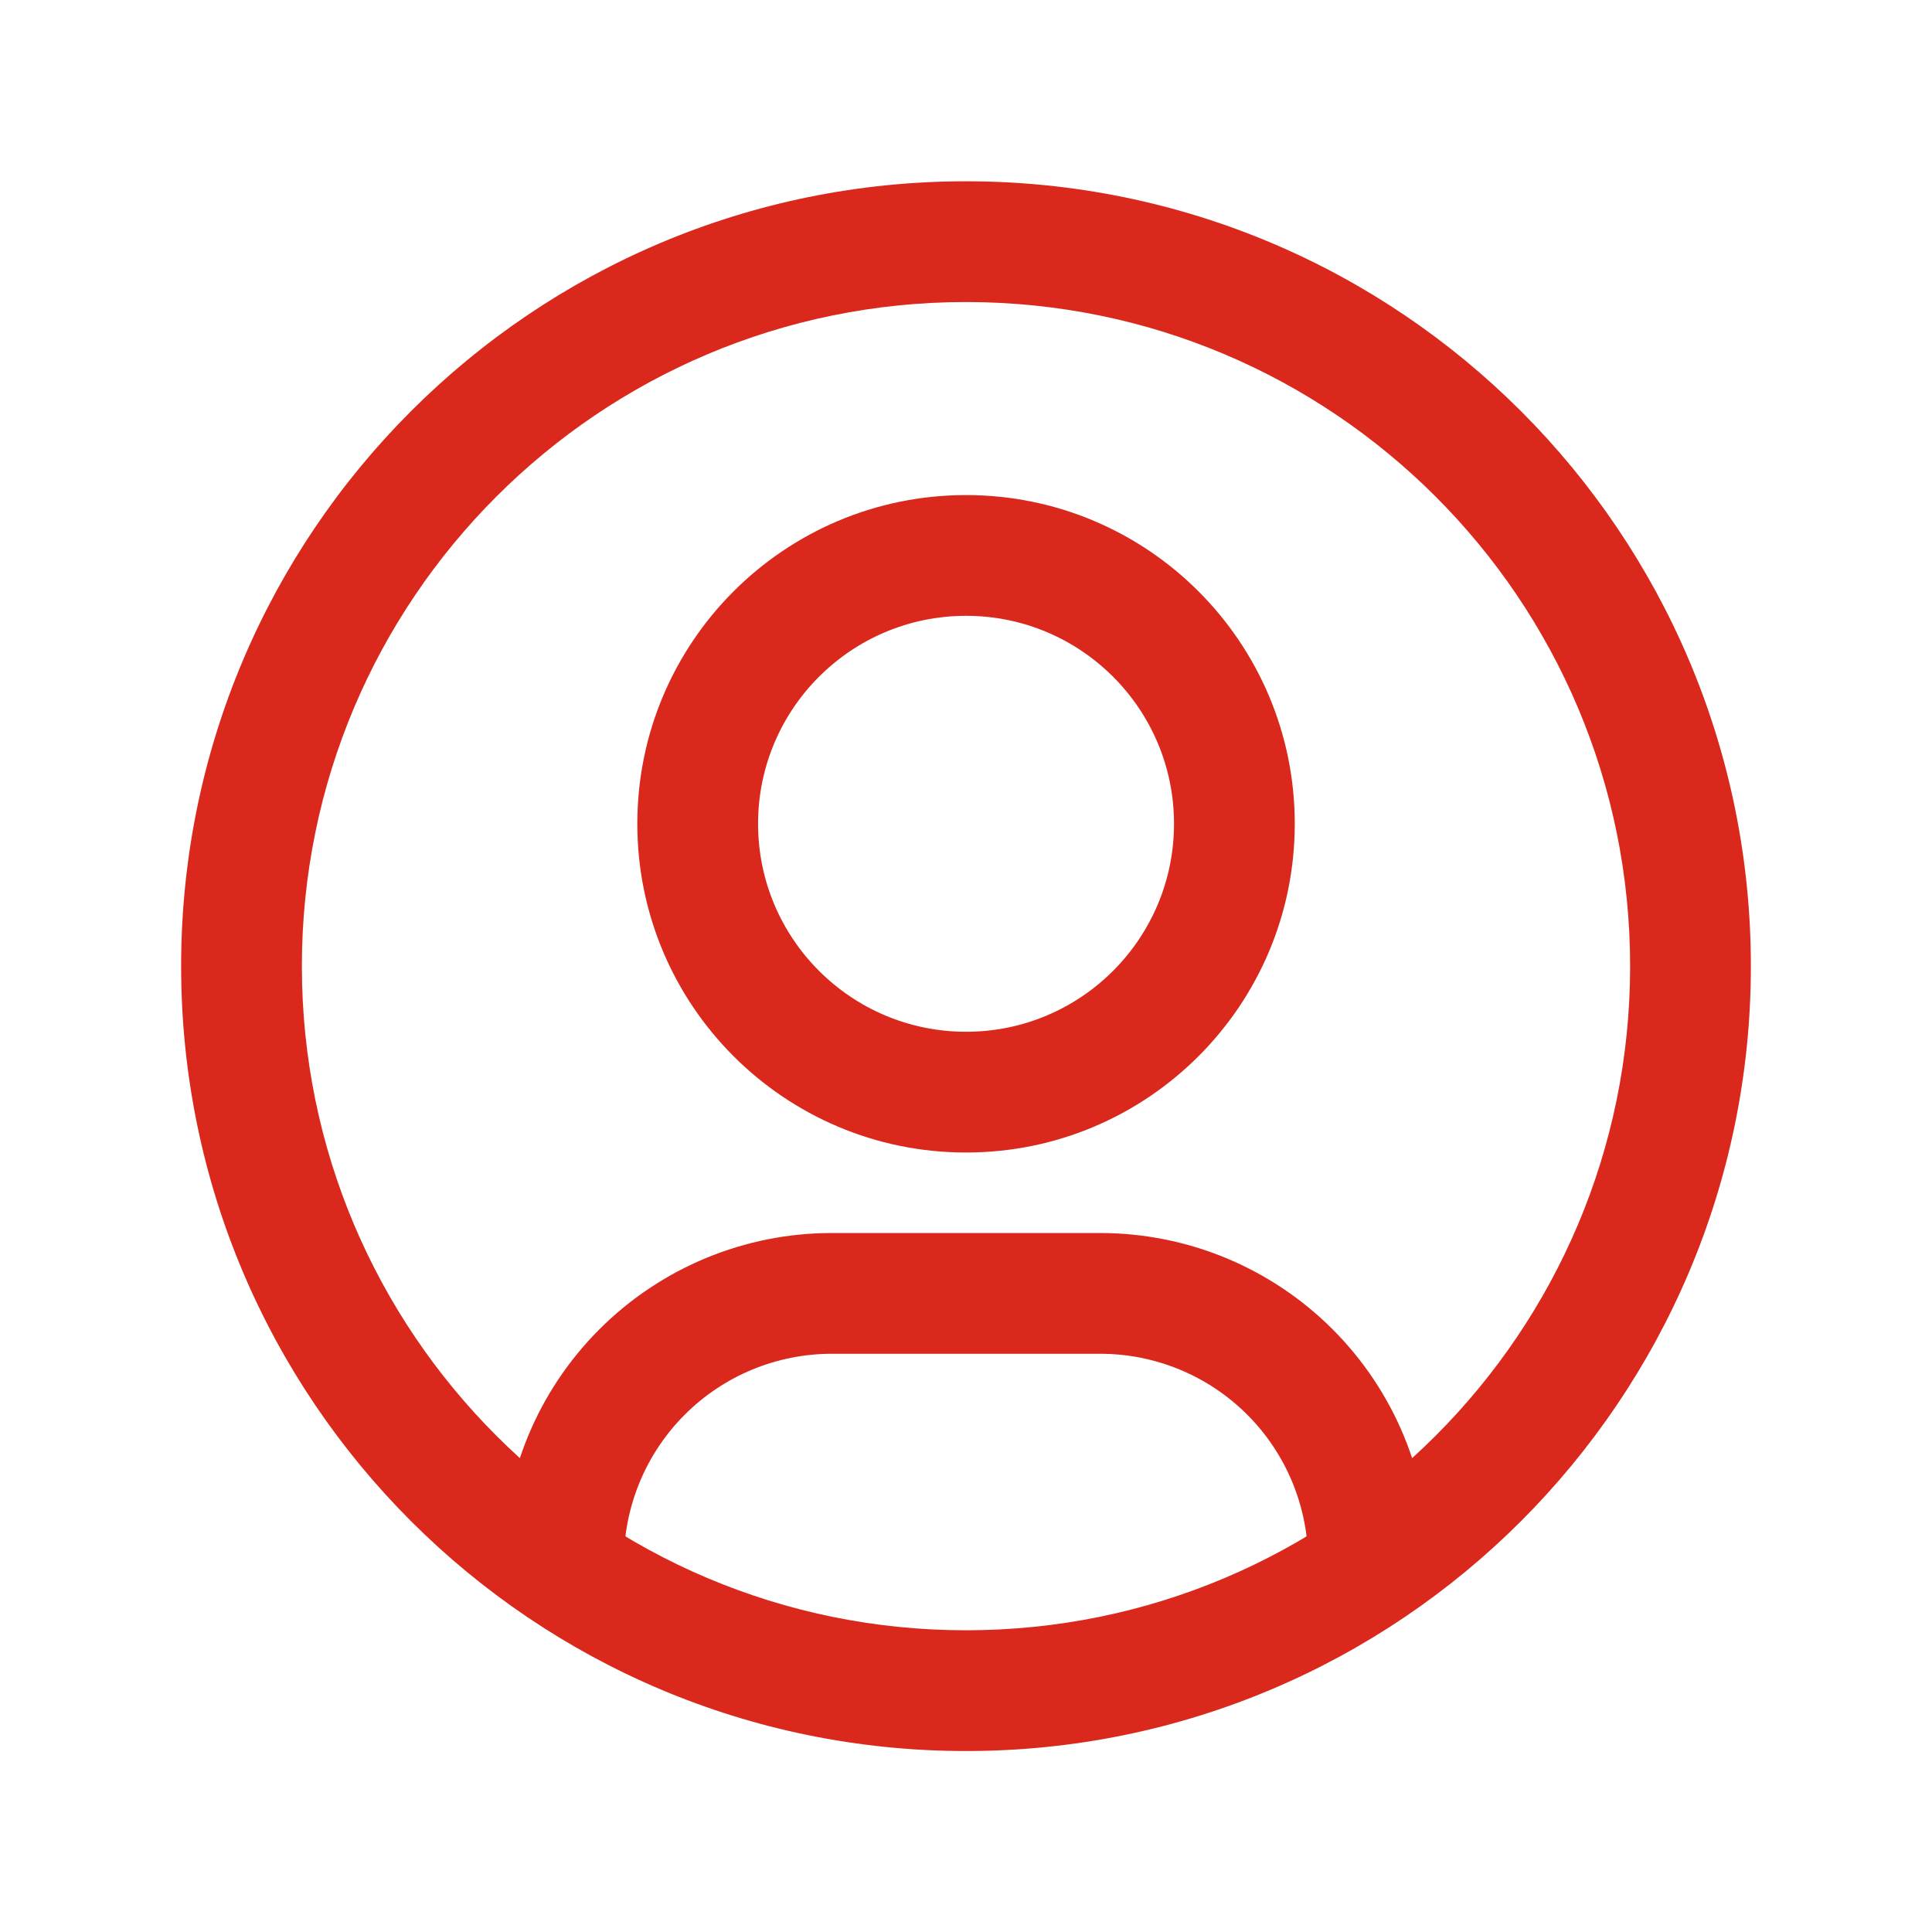 <svg width="24" height="24" viewBox="0 0 24 24" fill="none" xmlns="http://www.w3.org/2000/svg">
<path fill-rule="evenodd" clip-rule="evenodd" d="M12 3.752C7.444 3.752 3.75 7.446 3.75 12.002C3.75 16.558 7.444 20.252 12 20.252C16.556 20.252 20.25 16.558 20.25 12.002C20.25 7.446 16.556 3.752 12 3.752ZM2.25 12.002C2.25 6.617 6.615 2.252 12 2.252C17.385 2.252 21.75 6.617 21.75 12.002C21.75 17.387 17.385 21.752 12 21.752C6.615 21.752 2.25 17.387 2.25 12.002Z" fill="#DA291C"/>
<path fill-rule="evenodd" clip-rule="evenodd" d="M12.001 7.65C10.574 7.65 9.417 8.807 9.417 10.233C9.417 11.66 10.574 12.817 12.001 12.817C13.427 12.817 14.584 11.66 14.584 10.233C14.584 8.807 13.427 7.65 12.001 7.65ZM7.917 10.233C7.917 7.978 9.745 6.15 12.001 6.15C14.256 6.15 16.084 7.978 16.084 10.233C16.084 12.489 14.256 14.317 12.001 14.317C9.745 14.317 7.917 12.489 7.917 10.233Z" fill="#DA291C"/>
<path fill-rule="evenodd" clip-rule="evenodd" d="M10.333 16.817C9.648 16.817 8.991 17.089 8.507 17.573C8.022 18.058 7.75 18.715 7.75 19.4C7.75 19.814 7.414 20.15 7 20.15C6.586 20.15 6.25 19.814 6.25 19.4C6.25 18.317 6.68 17.279 7.446 16.513C8.212 15.747 9.25 15.317 10.333 15.317H13.667C14.75 15.317 15.788 15.747 16.554 16.513C17.32 17.279 17.75 18.317 17.75 19.4C17.75 19.814 17.414 20.15 17 20.15C16.586 20.15 16.25 19.814 16.25 19.4C16.25 18.715 15.978 18.058 15.493 17.573C15.009 17.089 14.352 16.817 13.667 16.817H10.333Z" fill="#DA291C"/>
</svg>
